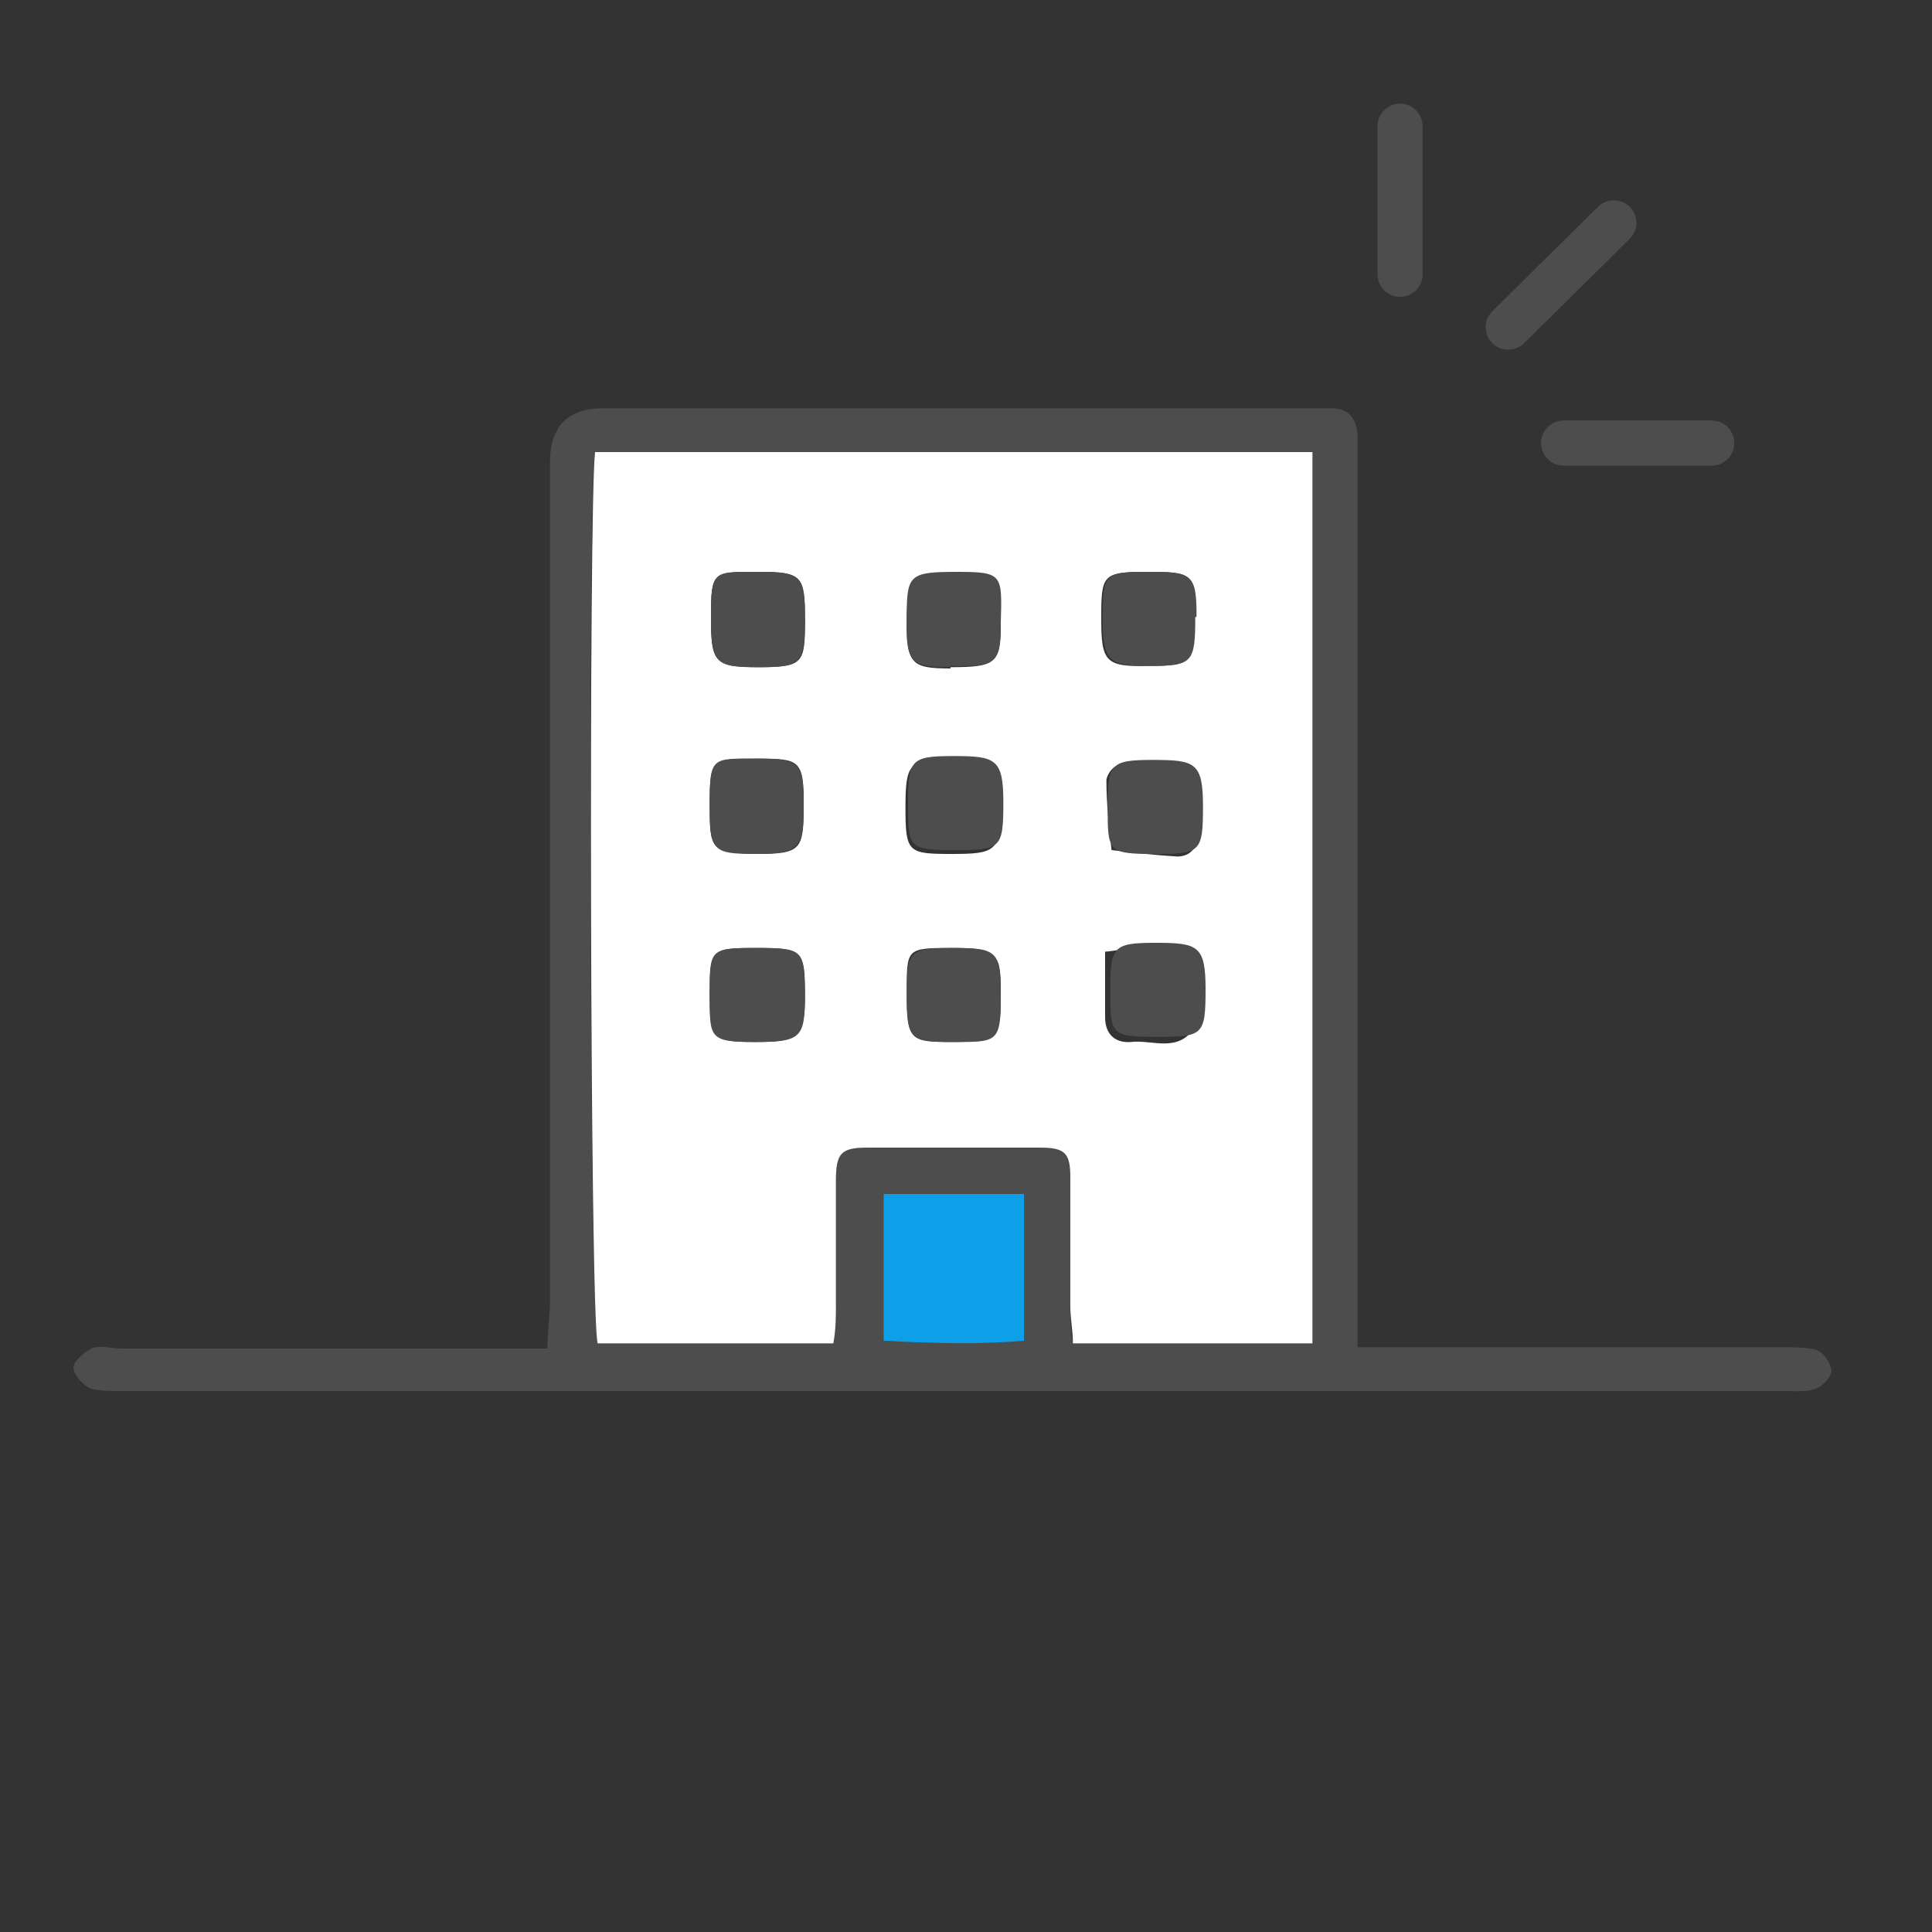 <?xml version="1.0" encoding="UTF-8"?>
<svg xmlns="http://www.w3.org/2000/svg" version="1.1" viewBox="0 0 150 150">
  <rect x="0" y="0" width="150" height="150" fill="#333333" stroke="none"/>
  <defs>
    <style>
      .cls-1 {
        fill: none;
        stroke: #4d4d4d;
        stroke-linecap: round;
        stroke-miterlimit: 10;
        stroke-width: 3.5px;
      }

      .cls-2 {
        fill: #0d9fe7;
      }

      .cls-3 {
        fill: #4d4d4d;
      }

      .cls-4 {
        fill: #fff;
      }
    </style>
  </defs>
  <!-- Generator: Adobe Illustrator 28.6.0, SVG Export Plug-In . SVG Version: 1.2.0 Build 709)  -->
  <g>
    <g id="_レイヤー_1" data-name="レイヤー_1">
      <g id="_レイヤー_1-2" data-name="_レイヤー_1">
        <g id="_レイヤー_1-2">
          <g id="_レイヤー_1-2-2" data-name="_レイヤー_1-2">
            <g id="_レイヤー_1-2-2">
              <g>
                <path class="cls-3" d="M105.4,104.6h33c.9,0,1.8,0,2.6.2.6.2,1.1,1,1.2,1.6,0,.4-.6,1.2-1.2,1.4-.7.3-1.5.2-2.3.2H9.3c-.8,0-1.6,0-2.3-.2-.6-.3-1.3-1.1-1.3-1.6s.8-1.2,1.4-1.5c.7-.3,1.5,0,2.3,0h33.1c0-1.4.2-2.5.2-3.6V35.9c0-2.8,1.4-4.2,4.1-4.2h56.6c1.3,0,1.9.8,2,2v70.9h0ZM46.2,35.1c-.6,4.1-.4,67.1.2,69.2h18.3c0-1.1,0-2.1.2-3v-9.6c0-2.2.4-2.6,2.5-2.6h13.3c2,0,2.3.4,2.4,2.4v9.9c0,.9,0,1.9.2,2.9h18.6V35.1s-55.7,0-55.7,0ZM79.5,92.7h-10.9v11.4c3.7.2,7.2.3,10.9,0v-11.4h0Z"/>
                <path class="cls-4" d="M46.2,35.1h55.7v69.2h-18.6c0-1-.2-1.9-.2-2.9v-9.9c0-2-.4-2.4-2.4-2.4h-13.3c-2.1,0-2.5.4-2.5,2.6v9.6c0,.9,0,1.9-.2,3h-18.3c-.6-2.2-.7-65.1-.2-69.2h0ZM58.9,44.4c-3.6,0-3.7,0-3.7,3.5s.2,3.9,3.7,3.9,3.6-.3,3.6-3.7-.2-3.7-3.6-3.7ZM73.8,51.8c3.5,0,3.9-.3,3.9-3.3s0-4-3.4-4-3.8.2-3.9,3.3c0,3.7.2,4.1,3.4,4.1h0ZM77.7,62.6c0-3.5-.2-3.7-3.9-3.6-3.2,0-3.5.2-3.5,3.7s.2,3.6,3.6,3.6,3.8-.2,3.8-3.7h0ZM73.9,80.9c3.5,0,3.8-.3,3.8-3.5s0-3.8-3.7-3.8-3.6,0-3.6,3.6.3,3.7,3.5,3.7h0ZM58.8,58.9c-3.5,0-3.7,0-3.7,3.5s0,3.8,3.6,3.9c3.5,0,3.7-.3,3.7-3.8s-.3-3.6-3.6-3.6ZM55.1,77.1c0,3.5.2,3.8,3.5,3.8s3.9-.3,3.9-3.7-.2-3.6-3.7-3.6-3.7,0-3.7,3.5h0ZM85.8,74v5c0,1.3.8,2,2,1.9,1.7-.2,3.7.9,5-1.2v-.6c.9-4.7,0-5.7-4.8-5.5-.6,0-1.1.2-2.3.3h.1ZM92.8,47.9c0-3.4-.2-3.5-3.7-3.5s-3.6.2-3.6,3.6.3,3.8,3.8,3.7c3.2,0,3.4-.3,3.4-3.8h0ZM92.8,62.7h.4c-.4-1.1-.6-3-1.2-3.2-1.7-.5-3.6-.2-5.3,0-.3,0-.8.7-.8,1.1,0,1.8.2,3.6.4,5.4,1.7.2,3.4.4,5.1.5,1,0,1.6-.7,1.6-1.7v-1.7h0l-.2-.2s0-.2,0-.2Z"/>
                <path class="cls-2" d="M79.5,92.7v11.4c-3.6.3-7.1.2-10.9,0v-11.4h10.9Z"/>
                <path class="cls-3" d="M58.9,44.4c3.3,0,3.6.3,3.6,3.7s-.3,3.7-3.6,3.7-3.7-.2-3.7-3.9.2-3.5,3.7-3.5Z"/>
                <path class="cls-3" d="M73.8,51.8c-3.2,0-3.5-.4-3.4-4.1,0-3.1.3-3.3,3.9-3.3s3.5.2,3.4,4c0,3.1-.4,3.4-3.9,3.3h0Z"/>
                <path class="cls-3" d="M93.4,62.6c0,3.6-.2,3.7-3.8,3.7s-3.6-.2-3.6-3.6.2-3.7,3.5-3.7,3.9.2,3.9,3.6h0Z"/>
                <path class="cls-3" d="M73.9,80.9c-3.3,0-3.5-.3-3.5-3.7s.2-3.6,3.6-3.6,3.7.2,3.7,3.8-.3,3.5-3.8,3.5h0Z"/>
                <path class="cls-3" d="M58.8,58.9c3.3,0,3.6.3,3.6,3.6s-.3,3.8-3.7,3.8-3.6-.2-3.6-3.9.2-3.5,3.7-3.5Z"/>
                <path class="cls-3" d="M55.1,77.1c0-3.4,0-3.5,3.7-3.5s3.6.2,3.7,3.6c0,3.4-.3,3.7-3.9,3.7s-3.5-.3-3.5-3.8h0Z"/>
                <path class="cls-3" d="M92.8,47.9c0,3.5-.2,3.8-3.4,3.8s-3.8-.2-3.8-3.7.2-3.6,3.6-3.6,3.7.2,3.7,3.5h0Z"/>
                <path class="cls-3" d="M77.9,62.3c0,3.6-.2,3.7-3.8,3.7s-3.6-.2-3.6-3.6.2-3.7,3.5-3.7,3.9.2,3.9,3.6h0Z"/>
                <path class="cls-3" d="M93.6,76.8c0,3.6-.2,3.7-3.8,3.7s-3.6-.2-3.6-3.6.2-3.7,3.5-3.7,3.9.2,3.9,3.6h0Z"/>
                <line class="cls-1" x1="108.7" y1="9.8" x2="108.7" y2="21.3"/>
                <line class="cls-1" x1="125.3" y1="17.3" x2="117.1" y2="25.4"/>
                <line class="cls-1" x1="132.9" y1="34.4" x2="121.4" y2="34.4"/>
              </g>
            </g>
          </g>
        </g>
      </g>
    </g>
  </g>
</svg>